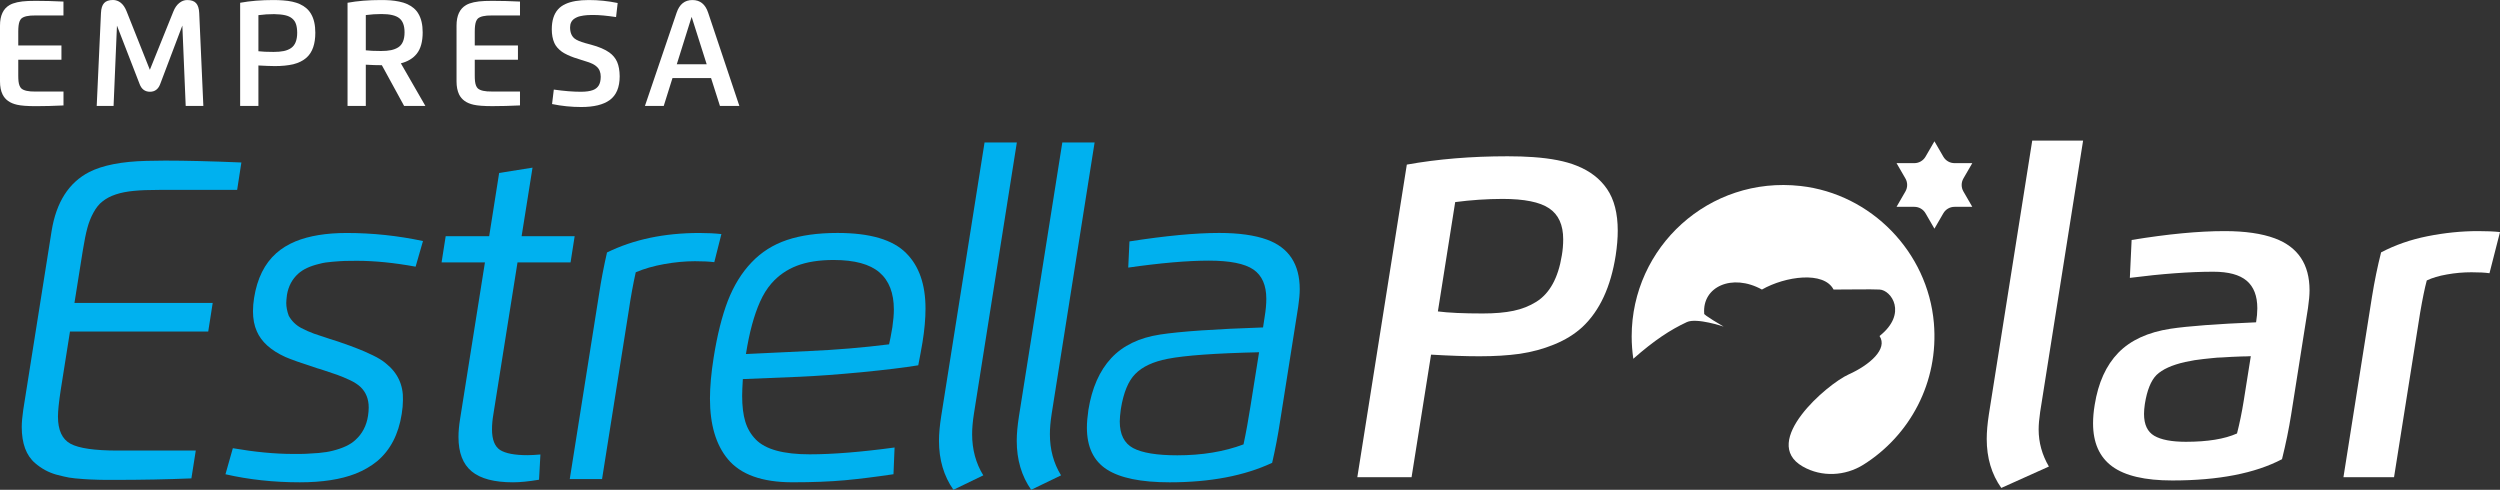 <?xml version="1.0" encoding="UTF-8"?>
<svg id="Layer_2" data-name="Layer 2" xmlns="http://www.w3.org/2000/svg" viewBox="0 0 732.36 143.48">
  <rect x="0" y="0" width="732.36" height="143.48" fill="#333333" stroke="none"/>
  <defs>
    <style>
      .cls-1 {
        fill: #fff;
      }

      .cls-2 {
        fill: #00b1ef;
      }
    </style>
  </defs>
  <g id="Capa_1" data-name="Capa 1">
    <g>
      <g>
        <g>
          <g>
            <path class="cls-1" d="M419.22,103.89l-5.71,35.9h-15.89l14.5-91.57c9-1.62,18.84-2.44,29.51-2.44,2.74,0,5.23.08,7.47.24,5.3.37,9.56,1.21,12.78,2.52,3.86,1.52,6.83,3.8,8.91,6.85,2.08,3.05,3.12,7.12,3.12,12.2,0,2.18-.2,4.59-.6,7.23-1.44,9.21-4.67,16.19-9.71,20.93-2.29,2.13-5.09,3.86-8.39,5.19-3.12,1.28-6.46,2.18-10.02,2.71-3.44.48-7.36.72-11.78.72-4.03,0-8.76-.16-14.19-.48ZM426.29,59.2l-5.07,32.03c3.09.4,7.47.6,13.14.6,3.54,0,6.54-.26,9.01-.78,2.46-.52,4.68-1.39,6.65-2.62,3.94-2.45,6.44-6.99,7.51-13.62.27-1.57.4-3.14.4-4.71,0-4.21-1.37-7.23-4.11-9.07-2.72-1.84-7.27-2.76-13.66-2.76-4.57.01-9.19.32-13.87.93Z"/>
            <path class="cls-1" d="M582.63,121.38l12.7-80.19h14.9l-12.58,79.51c-.29,2-.44,3.7-.44,5.11,0,3.81,1,7.43,3,10.86l-13.94,6.27c-2.85-4.02-4.27-8.8-4.27-14.34,0-2.07.21-4.48.63-7.22Z"/>
            <path class="cls-1" d="M676.13,90.11l-4.95,31.35c-.67,4.21-1.56,8.56-2.68,13.06-7.91,4.15-18.62,6.23-32.15,6.23-7.99,0-13.85-1.37-17.59-4.11-3.74-2.74-5.61-6.95-5.61-12.62,0-1.7.16-3.51.48-5.43,1.04-6.5,3.35-11.58,6.93-15.26,3.58-3.67,8.69-6.02,15.31-7.03,5.17-.77,13.51-1.4,25.04-1.88.24-1.49.36-2.86.36-4.11,0-3.62-1.04-6.31-3.12-8.07s-5.33-2.64-9.74-2.64c-6.9,0-15.06.6-24.48,1.8l.52-11.1c10.52-1.73,19.6-2.6,27.24-2.6,5.99,0,10.89.71,14.7,2.12,6.79,2.53,10.18,7.6,10.18,15.22,0,1.38-.15,3.07-.44,5.07ZM640.1,106.05c-3.86.88-6.64,2.14-8.35,3.79-1.65,1.65-2.79,4.49-3.43,8.51-.16,1.09-.24,2.06-.24,2.92,0,3.09,1,5.22,3,6.39,2.02,1.17,5.11,1.76,9.26,1.76,6.34,0,11.33-.81,14.98-2.44.77-3.01,1.42-6.19,1.96-9.54l2.08-13.1c-.08,0-.23.01-.46.02-.23.01-.54.03-.96.04-.41.01-.82.02-1.22.02l-2.96.12-2.68.16c-1.09.03-2.08.09-2.96.2-.21,0-1.11.09-2.68.28-1.58.15-3.37.44-5.34.87Z"/>
            <path class="cls-1" d="M708.95,91.71l-7.63,48.08h-14.82l8.35-52.8c.74-4.61,1.64-8.96,2.68-13.06,4.12-2.16,8.62-3.73,13.5-4.71,5.06-1.01,10.02-1.52,14.9-1.52,2.53,0,4.67.09,6.43.28l-3.08,12.06c-1.3-.19-3.06-.28-5.27-.28-2.42,0-4.82.21-7.19.64-2.34.4-4.31.99-5.91,1.76-.61,2.27-1.26,5.45-1.96,9.55Z"/>
          </g>
          <g>
            <path class="cls-1" d="M499.24,91.85c-.63-7.83,8.14-11.86,16.91-7.03,6.89-3.93,18.16-5.46,20.98,0,6.89,0,10.02-.13,13.47,0,3.44.14,8.3,7.03,0,13.61,2.5,3.75-2.82,8.46-9.08,11.27-6.26,2.82-25.99,19.73-13.46,26.93.03.02.06.03.09.05,5.5,3.14,12.39,2.8,17.75-.57,13.51-8.49,22.12-24.05,20.62-41.51-1.79-20.77-18.34-37.8-39.06-40.12-26.79-3-49.47,17.88-49.47,44.06,0,2.23.17,4.42.48,6.56,6.15-5.43,10.91-8.53,15.69-10.75,2.89-1.34,10.77,1.32,10.77,1.32,0,0-6.2-3.59-5.69-3.82Z"/>
            <path class="cls-1" d="M566.68,41.39l2.61,4.51c.67,1.17,1.92,1.89,3.27,1.89h5.21l-2.61,4.51c-.67,1.17-.67,2.6,0,3.77l2.61,4.52h-5.21c-1.35,0-2.59.72-3.27,1.89l-2.61,4.51-2.61-4.51c-.67-1.17-1.92-1.89-3.27-1.89h-5.22l2.61-4.52c.67-1.17.67-2.61,0-3.77l-2.61-4.51h5.22c1.35,0,2.59-.72,3.27-1.89l2.61-4.51Z"/>
          </g>
        </g>
        <g>
          <path class="cls-2" d="M70.71,47.6l-1.24,8.03h-22.84c-3.04,0-5.48.09-7.35.28-4.1.37-7.19,1.41-9.27,3.11-.99.75-1.86,1.84-2.64,3.28-.75,1.36-1.34,2.86-1.78,4.49-.44,1.64-.89,3.85-1.34,6.65l-2.44,15.3h40.5l-1.31,8.38H20.5l-2.72,17.17c-.53,3.49-.8,6.07-.8,7.75,0,3.97,1.22,6.62,3.67,7.95s7.07,2,13.86,2h22.84l-1.28,8.15c-7.03.29-14.55.44-22.56.44-2.26,0-3.82,0-4.67-.04-1.94-.05-3.41-.12-4.39-.2-1.92-.13-3.33-.28-4.23-.44-.77-.13-2.04-.42-3.79-.88-2.24-.64-4.27-1.74-6.11-3.32-2.64-2.24-3.95-5.78-3.95-10.62,0-1.36.15-3.04.44-5.03l8.31-52.4c1.36-8.41,5.03-14.16,11.02-17.25,3.94-2,9.52-3.09,16.73-3.27,1.97-.05,3.79-.08,5.47-.08,5.91,0,13.37.17,22.37.55Z"/>
          <path class="cls-2" d="M83.86,88.77c0,1.15.24,2.38.72,3.71.83,1.52,2.04,2.72,3.63,3.59,1.22.64,2.49,1.2,3.79,1.68l2.16.72c.11.03.31.09.62.2.31.11.6.21.9.3.29.09.58.19.88.3l2.52.8c2.64.91,4.47,1.57,5.51,2,1.46.56,3,1.22,4.59,2,1.57.75,2.85,1.53,3.83,2.36,3.49,2.77,5.17,6.36,5.03,10.78,0,1.25-.12,2.61-.36,4.07-.93,5.96-3.33,10.57-7.19,13.82-1.84,1.49-3.95,2.72-6.35,3.67-4.31,1.68-9.74,2.52-16.29,2.52-7.69,0-14.96-.79-21.8-2.36l2.16-7.63c6.47,1.12,12.35,1.68,17.65,1.68,1.86,0,3.1,0,3.71-.04l3.79-.24c1.68-.16,3.02-.37,4.03-.64,3.04-.75,5.29-1.81,6.75-3.2,2-1.81,3.22-4.15,3.67-7.03.13-.85.2-1.68.2-2.48,0-2.45-.8-4.45-2.4-5.99-.77-.72-1.77-1.37-3-1.96-1.49-.69-2.77-1.22-3.83-1.6l-4.87-1.64-.91-.26c-4.77-1.54-7.92-2.66-9.46-3.35-4.21-1.92-6.98-4.42-8.31-7.51-.75-1.68-1.12-3.63-1.12-5.87,0-1.25.11-2.54.32-3.87.9-5.7,3.06-10.06,6.47-13.1,1.57-1.41,3.47-2.58,5.71-3.51,3.99-1.62,8.97-2.44,14.94-2.44,7.53,0,14.99.79,22.36,2.36l-2.16,7.51c-6.23-1.14-11.97-1.72-17.21-1.72-1.73,0-2.92.01-3.55.04-.93.03-2.14.11-3.63.24-1.46.11-2.72.31-3.75.6-2.74.64-4.82,1.6-6.23,2.88-1.78,1.6-2.89,3.67-3.32,6.23-.14,1.1-.2,1.9-.2,2.38Z"/>
          <path class="cls-2" d="M143.3,69.2l2.92-18.53,9.78-1.56-3.2,20.09h15.54l-1.2,7.67h-15.54l-7.07,44.49c-.27,1.57-.4,3.05-.4,4.43,0,2.98.79,4.99,2.36,6.03,1.62,1.01,4.29,1.52,7.99,1.52,1.01,0,2.29-.07,3.83-.2l-.4,7.39c-2.96.5-5.5.76-7.63.76-5.49,0-9.52-1.06-12.1-3.2-2.58-2.13-3.87-5.48-3.87-10.06,0-1.6.16-3.38.48-5.35l7.27-45.81h-12.7l1.2-7.67h12.74Z"/>
          <path class="cls-2" d="M184.2,90.93l-7.83,49.4h-9.46l8.59-54.23c.61-4.02,1.38-8.07,2.32-12.14,7.75-3.81,16.77-5.71,27.08-5.71,2.37,0,4.51.11,6.43.32l-2.08,8.23c-1.49-.19-3.38-.28-5.67-.28-2.85,0-5.84.28-8.99.84-3.12.56-5.9,1.36-8.35,2.4-.77,3.45-1.45,7.17-2.04,11.17Z"/>
          <path class="cls-2" d="M209.06,104.74c1.04-6.55,2.42-12.09,4.15-16.61,1.76-4.5,4.07-8.25,6.95-11.26,2.85-3.01,6.31-5.2,10.38-6.57s9.01-2.06,14.82-2.06c9.53,0,16.24,1.98,20.13,5.95,3.75,3.75,5.63,9.15,5.63,16.17,0,3.01-.29,6.31-.88,9.9-.29,1.78-.71,4.03-1.24,6.75-4.05.67-9.62,1.34-16.73,2.04-7.06.67-13.07,1.1-18.05,1.32l-16.61.68c-.13,2.18-.2,3.82-.2,4.91,0,3.01.31,5.53.92,7.55.61,2.02,1.64,3.77,3.07,5.23,2.82,2.9,8.08,4.35,15.78,4.35,6.79,0,15.08-.67,24.88-2l-.32,7.83c-5.38.8-10.1,1.38-14.18,1.76-4.34.4-9.48.6-15.42.6-8.87,0-15.18-2.26-18.93-6.79-3.49-4.21-5.23-10.1-5.23-17.69,0-3.51.36-7.53,1.08-12.06ZM218.52,103.71l18.57-.88c7.93-.35,15.72-1,23.36-1.96.27-1.09.58-2.76.96-4.99.29-2,.44-3.73.44-5.19,0-4.85-1.41-8.48-4.23-10.9s-7.29-3.63-13.42-3.63c-4.26,0-7.85.57-10.78,1.7s-5.41,2.86-7.43,5.17c-1.28,1.46-2.4,3.26-3.35,5.39-1.76,3.93-3.14,9.03-4.12,15.29Z"/>
          <path class="cls-2" d="M275.72,121.92l12.7-80.19h9.46l-12.58,79.51c-.35,2.26-.52,4.25-.52,5.95,0,4.5,1.09,8.52,3.27,12.06l-8.75,4.23c-2.82-4.02-4.23-8.8-4.23-14.34,0-2.07.22-4.48.65-7.22Z"/>
          <path class="cls-2" d="M298.5,121.92l12.7-80.19h9.46l-12.58,79.51c-.35,2.26-.52,4.25-.52,5.95,0,4.5,1.09,8.52,3.27,12.06l-8.75,4.23c-2.82-4.02-4.23-8.8-4.23-14.34,0-2.07.22-4.48.65-7.22Z"/>
          <path class="cls-2" d="M380.3,89.85l-5.31,33.59c-.61,4.02-1.38,8.07-2.32,12.14-8.15,3.81-18.16,5.71-30.03,5.71-8.36,0-14.48-1.25-18.37-3.75-3.91-2.5-5.87-6.6-5.87-12.3,0-1.41.15-3.14.44-5.19,1.04-6.42,3.27-11.46,6.69-15.14,3.42-3.67,8.19-5.98,14.32-6.91,5.96-.91,16.01-1.6,30.15-2.08l.48-3.15c.32-1.92.48-3.66.48-5.23,0-3.99-1.26-6.86-3.79-8.59-2.53-1.73-6.88-2.6-13.06-2.6s-14.07.68-23.6,2.04l.36-7.67c10.6-1.65,19.36-2.48,26.28-2.48,5.72,0,10.4.65,14.02,1.96,6.39,2.34,9.58,7.19,9.58,14.54,0,1.41-.16,3.11-.45,5.11ZM344.91,133.38c7.24,0,13.7-1.07,19.37-3.2.75-3.49,1.42-7.21,2.04-11.18l2.52-15.81c-12.78.29-21.7.93-26.76,1.92-4.26.83-7.43,2.3-9.5,4.43-2.05,2.05-3.46,5.47-4.23,10.26-.21,1.54-.32,2.77-.32,3.67,0,3.78,1.3,6.38,3.91,7.79,2.66,1.41,6.98,2.12,12.97,2.12Z"/>
        </g>
      </g>
      <g>
        <path class="cls-1" d="M18.59.46v4.07h-8.24c-2.03-.03-3.4.28-4.1.91-.21.2-.39.5-.54.88-.24.64-.36,1.63-.36,2.97v4.03h12.65v4.18H5.35v4.57c0,.63.02,1.2.07,1.71.11,1,.39,1.71.83,2.13.7.63,2.07.94,4.11.91h8.24v4.07c-2.9.14-5.6.21-8.1.21s-4.3-.14-5.48-.41c-2.09-.46-3.51-1.47-4.27-3.03-.5-1.02-.75-2.29-.75-3.8V7.5C0,4.57.93,2.57,2.79,1.49,3.99.79,5.82.39,8.26.29c.58-.03,1.32-.04,2.23-.04,2.5,0,5.21.07,8.1.21Z"/>
        <path class="cls-1" d="M37.07,3.28l6.83,17.17,6.89-17.09c.42-1.06.99-1.89,1.71-2.47.73-.59,1.5-.88,2.34-.88,1.18,0,2.04.3,2.6.91.55.61.86,1.57.92,2.9l1.21,27.21h-5.17l-.98-23.5h-.02l-6.48,17.12c-.56,1.48-1.56,2.23-2.99,2.23s-2.46-.74-3.02-2.23l-6.62-17.08h-.03l-.99,23.46h-4.94l1.25-27.24c.06-1.33.37-2.29.92-2.89.55-.6,1.42-.9,2.6-.9.83,0,1.6.27,2.29.82.69.56,1.25,1.38,1.68,2.46Z"/>
        <path class="cls-1" d="M75.7,19.18v11.85h-5.35V.81C73.28.27,76.54.01,80.15.01c.98,0,1.92.04,2.81.11,1.96.14,3.58.5,4.85,1.07,1.5.68,2.61,1.65,3.32,2.91.83,1.4,1.24,3.23,1.24,5.5,0,3.27-.83,5.67-2.49,7.21-1.04.95-2.37,1.62-3.99,2.02-1.51.35-3.3.53-5.38.53-1.34-.02-2.94-.07-4.81-.18ZM75.7,4.44v10.57c1.05.13,2.54.2,4.45.2,1.19,0,2.19-.09,3-.26s1.5-.46,2.1-.86c1.2-.82,1.81-2.31,1.81-4.49-.01-1.02-.12-1.86-.35-2.53-.22-.67-.6-1.22-1.13-1.66-.53-.44-1.21-.76-2.06-.95-.84-.19-1.92-.3-3.21-.32-1.52-.01-3.06.1-4.61.3Z"/>
        <path class="cls-1" d="M107.16,18.95v12.08h-5.35V.81C104.74.27,108,.01,111.61.01c1.08,0,2.01.03,2.78.09.84.07,1.69.19,2.54.36.87.18,1.63.41,2.29.71,1.52.67,2.64,1.62,3.35,2.86.83,1.4,1.25,3.21,1.25,5.44,0,2.74-.58,4.84-1.75,6.29-1.09,1.35-2.64,2.28-4.64,2.79l7.18,12.48h-6.23l-6.52-11.93c-1.32.01-2.89-.05-4.7-.15ZM107.16,4.41v10.33c1.05.13,2.54.2,4.45.2,1.16,0,2.14-.08,2.94-.25s1.51-.44,2.12-.83c1.23-.79,1.84-2.26,1.84-4.4,0-1.93-.51-3.31-1.53-4.12-1.02-.82-2.76-1.23-5.22-1.23-1.51,0-3.05.1-4.6.3Z"/>
        <path class="cls-1" d="M152.33.46v4.07h-8.24c-2.04-.03-3.41.28-4.11.91-.21.2-.39.5-.54.88-.24.64-.36,1.63-.36,2.96v4.03h12.65v4.18h-12.65v4.57c0,.63.02,1.2.07,1.71.11,1,.39,1.71.83,2.13.7.63,2.07.94,4.11.91h8.24v4.07c-2.9.14-5.6.21-8.1.21s-4.3-.14-5.48-.41c-2.09-.46-3.51-1.47-4.27-3.03-.49-1.03-.74-2.3-.74-3.81V7.5c0-2.93.93-4.93,2.79-6.01,1.2-.7,3.03-1.1,5.47-1.2.58-.03,1.32-.04,2.23-.04,2.5,0,5.2.07,8.1.21Z"/>
        <path class="cls-1" d="M170.15,26.88c1.47,0,2.65-.16,3.54-.49.75-.28,1.32-.73,1.7-1.35.38-.62.58-1.47.59-2.55,0-1.3-.4-2.29-1.2-2.98-.47-.43-1.06-.78-1.77-1.05-.4-.17-1.13-.41-2.17-.74-.32-.09-.48-.14-.49-.15-.91-.28-1.66-.52-2.23-.72-.7-.25-1.33-.51-1.9-.78-.69-.33-1.23-.63-1.63-.92-1.05-.78-1.79-1.63-2.2-2.56-.5-1.13-.75-2.47-.75-4.01,0-2.51.6-4.45,1.81-5.82.57-.65,1.31-1.18,2.21-1.59,1.67-.77,3.94-1.16,6.81-1.16s5.64.29,8.47.87l-.47,4.12c-2.69-.4-4.87-.61-6.55-.61-.45,0-.76,0-.94.01-.25,0-.58.01-.99.04-.68.04-1.35.15-2.03.3-.61.13-1.2.39-1.75.76-.8.57-1.21,1.41-1.21,2.52,0,1.48.44,2.57,1.33,3.28.59.47,1.62.9,3.08,1.32.34.1.71.2,1.11.3l.62.17c2.31.62,4.09,1.38,5.35,2.28,1.04.75,1.81,1.67,2.29,2.77s.73,2.5.75,4.19c0,3.25-.98,5.58-2.94,7-1.86,1.34-4.63,2.02-8.3,2.02-2.92,0-5.77-.29-8.57-.87l.51-4.24c2.99.43,5.63.64,7.92.64Z"/>
        <path class="cls-1" d="M197,22.87l-2.56,8.16h-5.51l9.3-27.36c.83-2.44,2.37-3.66,4.61-3.66s3.77,1.22,4.59,3.66l9.16,27.36h-5.69l-2.6-8.16h-11.3ZM202.61,4.94l-4.35,13.89h8.76l-4.41-13.89Z"/>
      </g>
    </g>
  </g>
</svg>